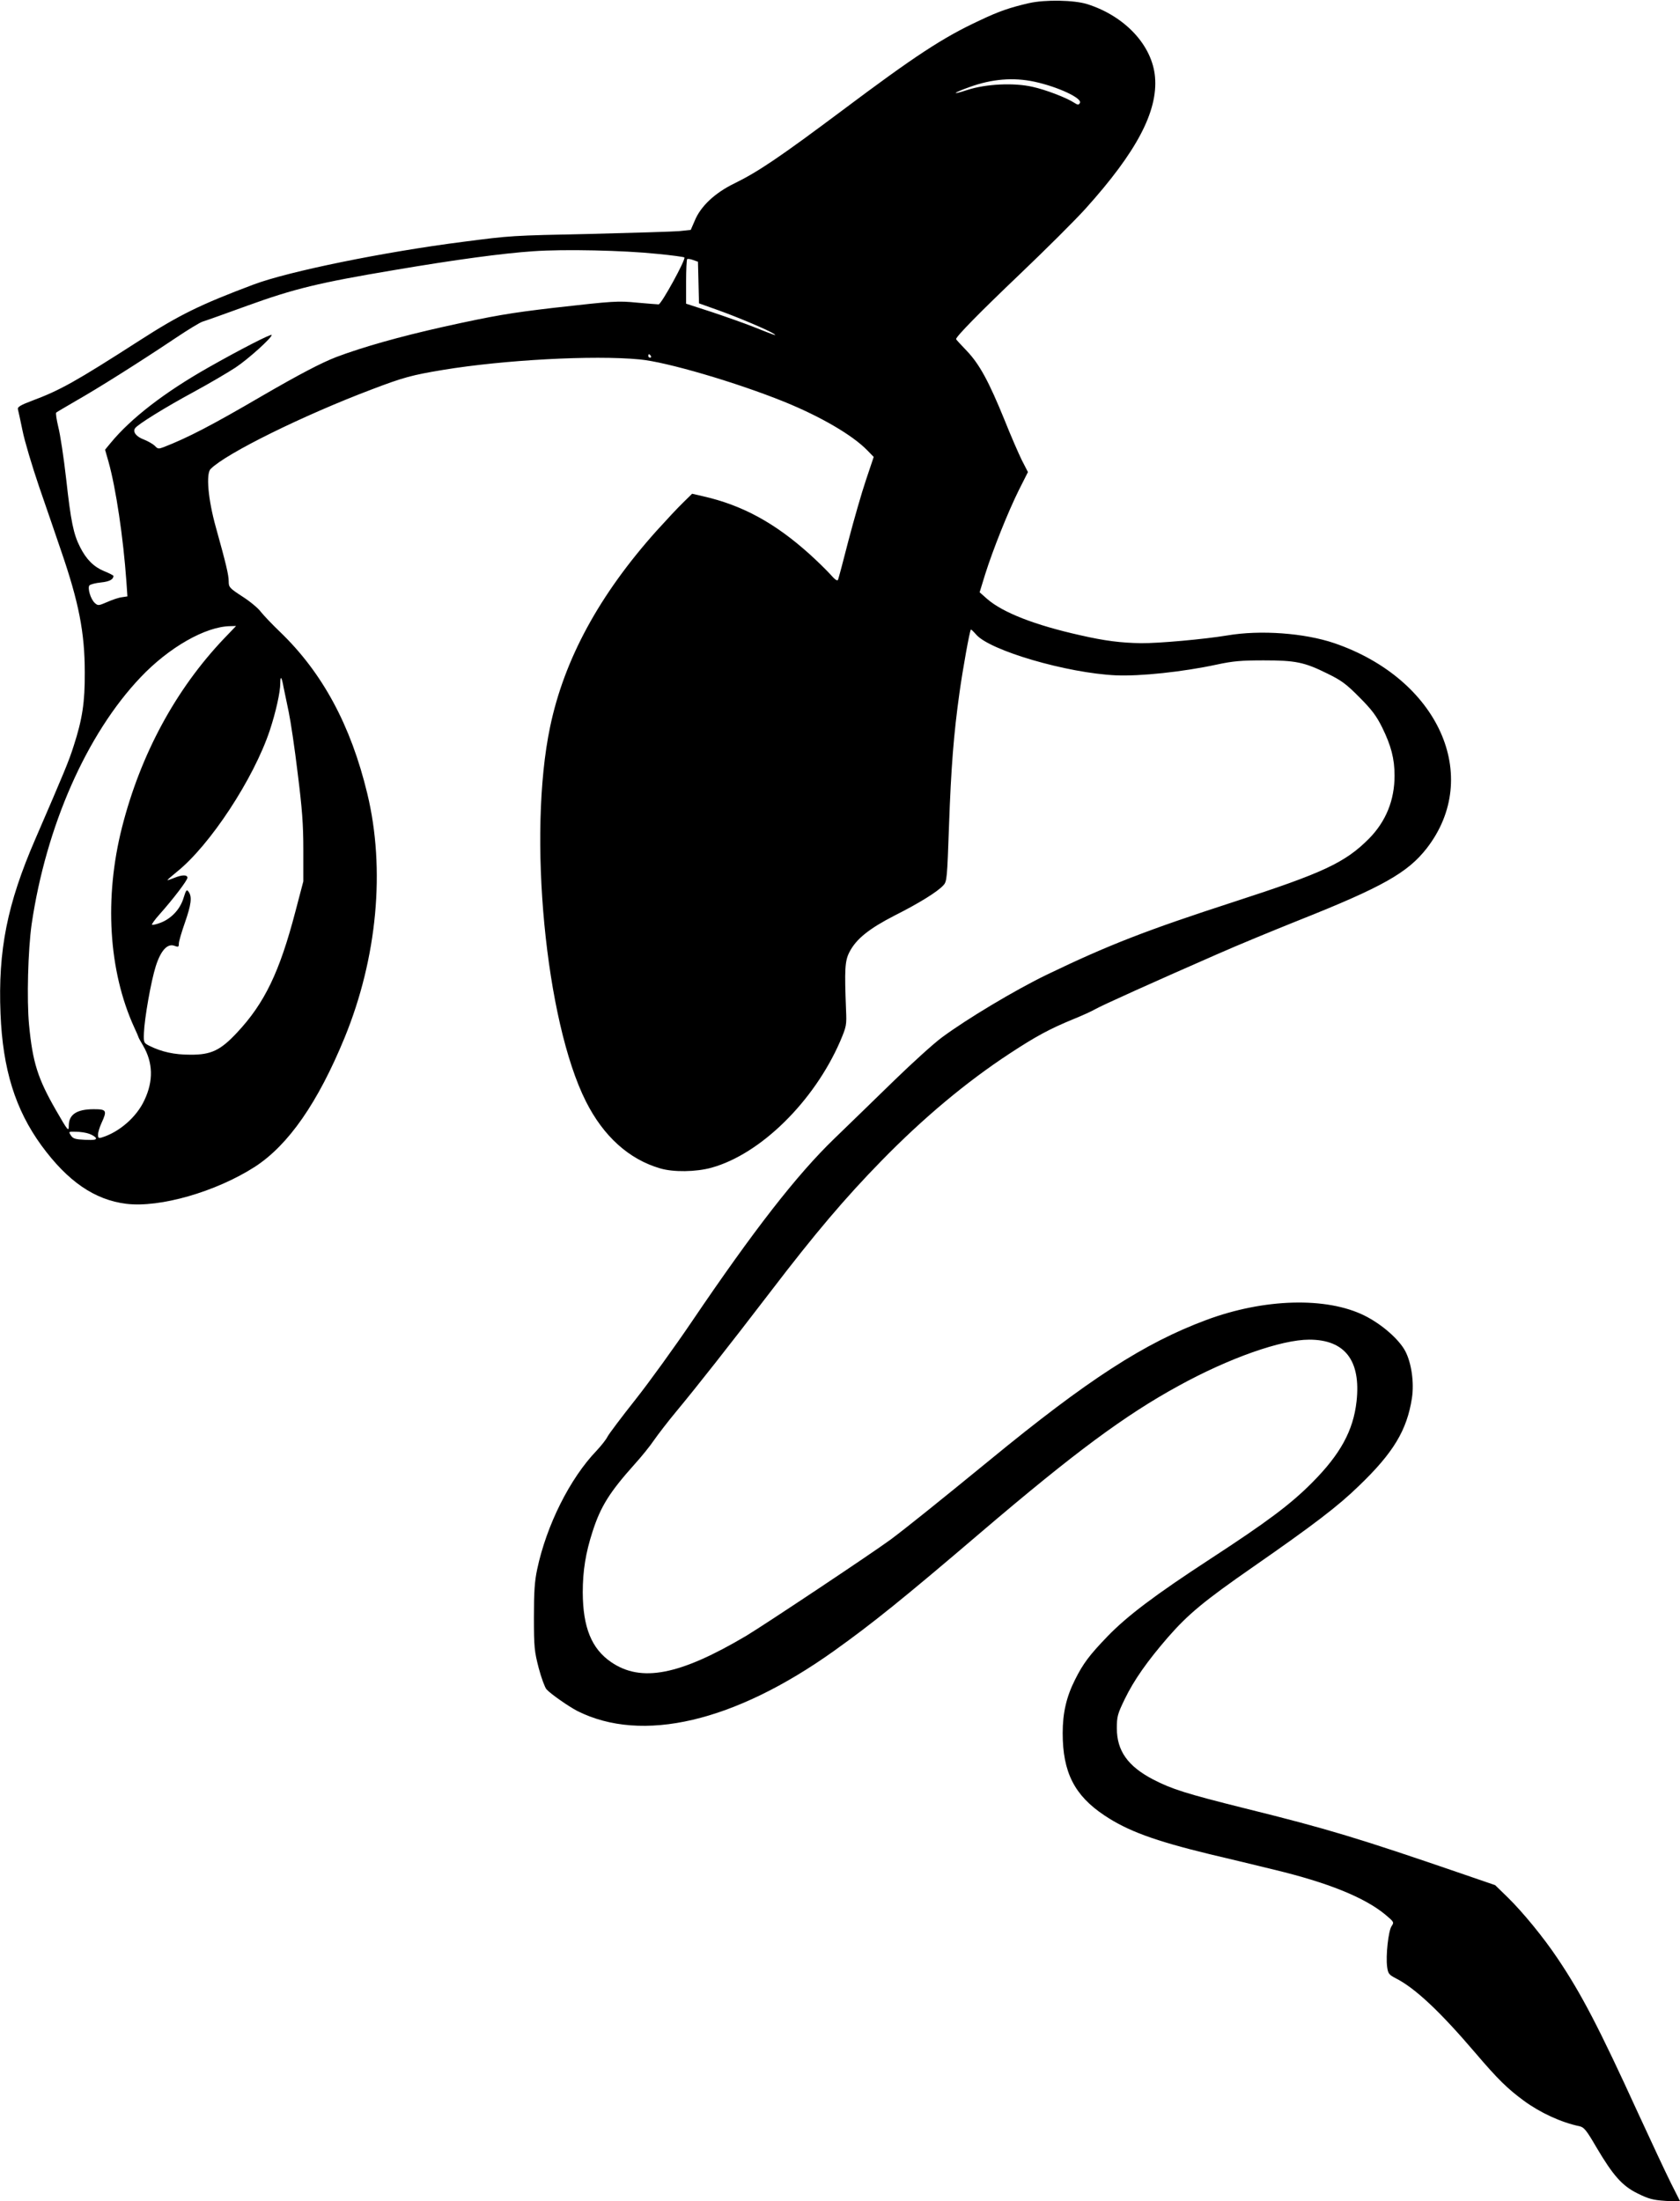  <svg version="1.0" xmlns="http://www.w3.org/2000/svg"
 width="977pt" height="1280pt" viewBox="0 0 977 1280"
 preserveAspectRatio="xMidYMid meet"><g transform="translate(0,1280) scale(0.1,-0.1)"
fill="#000000" stroke="none">
<path d="M5985 12782 c-112 -26 -175 -47 -290 -102 -211 -98 -374 -205 -798
-523 -361 -270 -488 -356 -627 -424 -113 -55 -196 -133 -230 -217 l-23 -53
-68 -7 c-37 -3 -265 -10 -506 -16 -477 -10 -470 -10 -749 -46 -462 -59 -1015
-172 -1218 -248 -314 -118 -433 -177 -666 -327 -372 -239 -460 -288 -623 -349
-67 -25 -86 -37 -83 -49 2 -9 15 -65 27 -125 12 -61 56 -207 96 -325 41 -119
99 -287 128 -373 103 -299 138 -476 138 -708 1 -173 -14 -272 -65 -429 -28
-88 -53 -148 -223 -541 -163 -376 -217 -645 -202 -1015 13 -323 86 -557 238
-766 153 -209 309 -316 493 -339 196 -24 522 70 748 215 196 127 367 374 522
751 190 464 238 980 132 1419 -96 399 -262 705 -509 942 -45 43 -94 95 -110
115 -15 21 -63 61 -107 89 -75 49 -80 54 -80 88 0 38 -16 104 -75 316 -45 161
-58 311 -30 338 90 91 541 313 938 463 181 69 232 83 413 113 351 58 876 87
1144 61 155 -14 563 -134 840 -246 214 -87 397 -194 483 -282 l38 -39 -45
-134 c-25 -74 -70 -231 -101 -349 -30 -118 -58 -222 -61 -230 -4 -11 -16 -3
-47 32 -23 25 -76 77 -117 114 -203 183 -392 286 -620 338 l-65 15 -53 -52
c-30 -29 -99 -103 -155 -165 -332 -371 -536 -746 -618 -1139 -131 -625 -27
-1710 208 -2177 102 -203 250 -337 432 -390 77 -23 209 -21 299 4 285 79 596
385 748 735 37 88 38 93 34 185 -9 233 -7 282 20 334 39 76 114 136 262 212
143 72 251 139 284 176 21 22 22 39 33 348 12 337 27 531 61 773 19 137 59
358 66 366 2 2 15 -11 30 -28 78 -93 528 -225 814 -238 141 -6 389 20 588 63
93 20 142 24 271 24 185 0 236 -10 371 -77 80 -39 109 -60 185 -137 73 -73 99
-108 133 -176 52 -106 72 -182 72 -280 0 -143 -50 -266 -148 -366 -140 -141
-268 -200 -786 -368 -508 -165 -728 -250 -1091 -425 -183 -89 -461 -255 -608
-364 -45 -33 -170 -146 -278 -251 -108 -105 -263 -256 -346 -336 -219 -211
-470 -534 -829 -1064 -101 -149 -249 -354 -329 -455 -80 -101 -153 -198 -162
-215 -8 -17 -37 -53 -63 -81 -156 -162 -292 -435 -346 -690 -15 -70 -19 -131
-19 -280 0 -175 3 -198 28 -295 15 -57 36 -113 45 -123 24 -27 129 -100 179
-126 377 -190 914 -64 1493 349 224 160 403 304 855 690 543 463 837 681 1150
852 293 161 596 268 759 268 208 0 301 -122 275 -359 -19 -170 -94 -307 -258
-472 -126 -127 -263 -229 -591 -443 -322 -210 -484 -332 -600 -452 -104 -108
-141 -157 -188 -251 -50 -99 -72 -193 -72 -311 0 -227 68 -362 242 -478 136
-91 292 -148 613 -226 116 -27 284 -68 374 -90 313 -75 528 -162 648 -262 50
-42 51 -44 36 -66 -19 -27 -35 -174 -26 -238 5 -38 11 -45 47 -64 114 -57 259
-193 468 -438 128 -150 184 -205 279 -275 95 -70 218 -127 325 -149 26 -6 40
-23 97 -121 98 -166 151 -226 241 -270 63 -31 87 -38 161 -43 l87 -5 -55 109
c-30 60 -116 244 -192 409 -224 490 -328 691 -467 897 -80 120 -202 269 -290
355 l-73 71 -195 67 c-597 205 -781 261 -1258 379 -348 87 -426 112 -535 168
-148 77 -212 167 -212 298 0 69 4 83 46 170 54 111 130 219 251 359 119 136
211 212 493 408 351 244 496 354 618 473 200 192 279 323 308 510 14 91 -3
206 -39 274 -37 69 -137 156 -235 205 -221 111 -586 101 -923 -25 -360 -134
-689 -347 -1259 -815 -302 -247 -489 -397 -575 -461 -113 -83 -732 -495 -840
-560 -387 -229 -611 -273 -786 -153 -114 78 -164 202 -165 405 0 126 17 231
57 354 47 146 99 229 244 391 40 44 91 107 113 140 23 33 82 110 132 170 117
141 300 373 549 698 256 335 430 540 641 756 244 250 494 459 747 625 154 101
232 143 373 201 50 20 106 46 125 57 36 21 351 163 710 320 113 50 324 137
469 195 491 195 637 278 748 420 324 418 69 985 -537 1193 -174 59 -429 78
-623 45 -133 -22 -397 -46 -502 -45 -116 2 -208 13 -352 46 -265 59 -451 132
-542 211 l-44 39 32 104 c45 143 133 363 196 490 l53 105 -36 70 c-19 39 -64
142 -99 230 -92 226 -146 326 -220 404 -35 36 -63 67 -63 69 0 15 135 153 369
376 152 145 326 318 386 385 295 328 419 563 402 763 -16 184 -174 354 -394
424 -77 24 -244 27 -338 6z m30 -457 c136 -29 282 -97 265 -124 -7 -12 -12
-12 -32 1 -46 30 -166 76 -243 93 -109 25 -271 17 -379 -18 -97 -32 -88 -19
13 17 130 47 254 57 376 31z m-2195 -1001 c85 -8 157 -18 160 -21 10 -10 -134
-273 -150 -273 -8 0 -64 5 -124 10 -113 11 -132 10 -486 -30 -255 -30 -345
-45 -644 -111 -254 -57 -466 -117 -620 -175 -88 -34 -216 -101 -435 -228 -291
-170 -428 -241 -569 -296 -29 -11 -35 -11 -51 7 -10 10 -39 27 -64 37 -44 16
-66 44 -52 65 12 21 177 123 340 211 94 51 204 116 245 143 75 50 210 172 210
189 0 10 -185 -85 -370 -190 -254 -144 -449 -295 -566 -437 l-33 -40 20 -70
c43 -153 86 -442 104 -696 l6 -87 -33 -5 c-18 -2 -56 -15 -85 -28 -49 -21 -53
-22 -71 -6 -25 22 -44 87 -32 103 6 6 36 14 67 17 49 5 72 17 73 38 0 3 -25
16 -55 28 -60 25 -103 68 -139 139 -39 76 -54 151 -81 395 -14 125 -35 262
-46 304 -10 42 -16 80 -12 84 5 4 58 35 118 70 118 67 359 218 574 362 73 49
145 93 160 97 14 4 132 46 261 93 271 98 414 133 855 207 360 61 629 97 805
109 180 13 528 5 720 -15z m242 -167 l3 -121 115 -41 c117 -42 293 -117 320
-136 20 -14 13 -12 -115 39 -55 22 -166 61 -247 88 l-148 48 0 127 c0 69 3
128 6 132 3 3 19 1 35 -5 l28 -10 3 -121z m-277 -427 c3 -5 1 -10 -4 -10 -6 0
-11 5 -11 10 0 6 2 10 4 10 3 0 8 -4 11 -10z m-2483 -1644 c-281 -296 -484
-672 -592 -1095 -105 -412 -79 -838 71 -1166 13 -27 23 -52 24 -55 0 -3 12
-25 27 -50 58 -99 61 -205 8 -317 -45 -98 -146 -186 -247 -217 -19 -6 -23 -4
-23 16 0 13 9 43 20 67 34 74 30 81 -45 81 -99 0 -145 -31 -145 -96 0 -37 -6
-29 -75 91 -105 183 -135 276 -156 495 -14 148 -6 437 15 586 84 570 320 1106
634 1436 164 173 377 295 521 297 l34 1 -71 -74z m347 -282 c6 -27 19 -92 30
-144 11 -52 35 -212 52 -355 26 -207 33 -298 33 -445 l0 -185 -46 -175 c-92
-352 -179 -533 -339 -704 -97 -104 -151 -130 -273 -129 -92 0 -165 16 -236 51
-34 17 -35 19 -33 75 3 84 41 301 69 389 29 91 68 134 109 118 22 -8 25 -7 25
13 0 12 16 67 35 121 37 106 43 151 22 180 -11 16 -15 12 -30 -37 -20 -65 -71
-119 -134 -143 -24 -9 -46 -14 -49 -11 -3 2 16 29 42 58 82 92 164 200 164
215 0 18 -31 18 -77 -1 -20 -8 -37 -14 -39 -13 -1 2 23 23 54 48 193 154 448
543 541 823 35 106 61 222 61 274 0 47 8 39 19 -23z m-1130 -2597 c19 -7 36
-18 39 -25 3 -10 -12 -12 -63 -10 -57 3 -70 6 -83 26 -14 22 -14 22 29 21 24
0 59 -5 78 -12z"/>
</g>
</svg>
